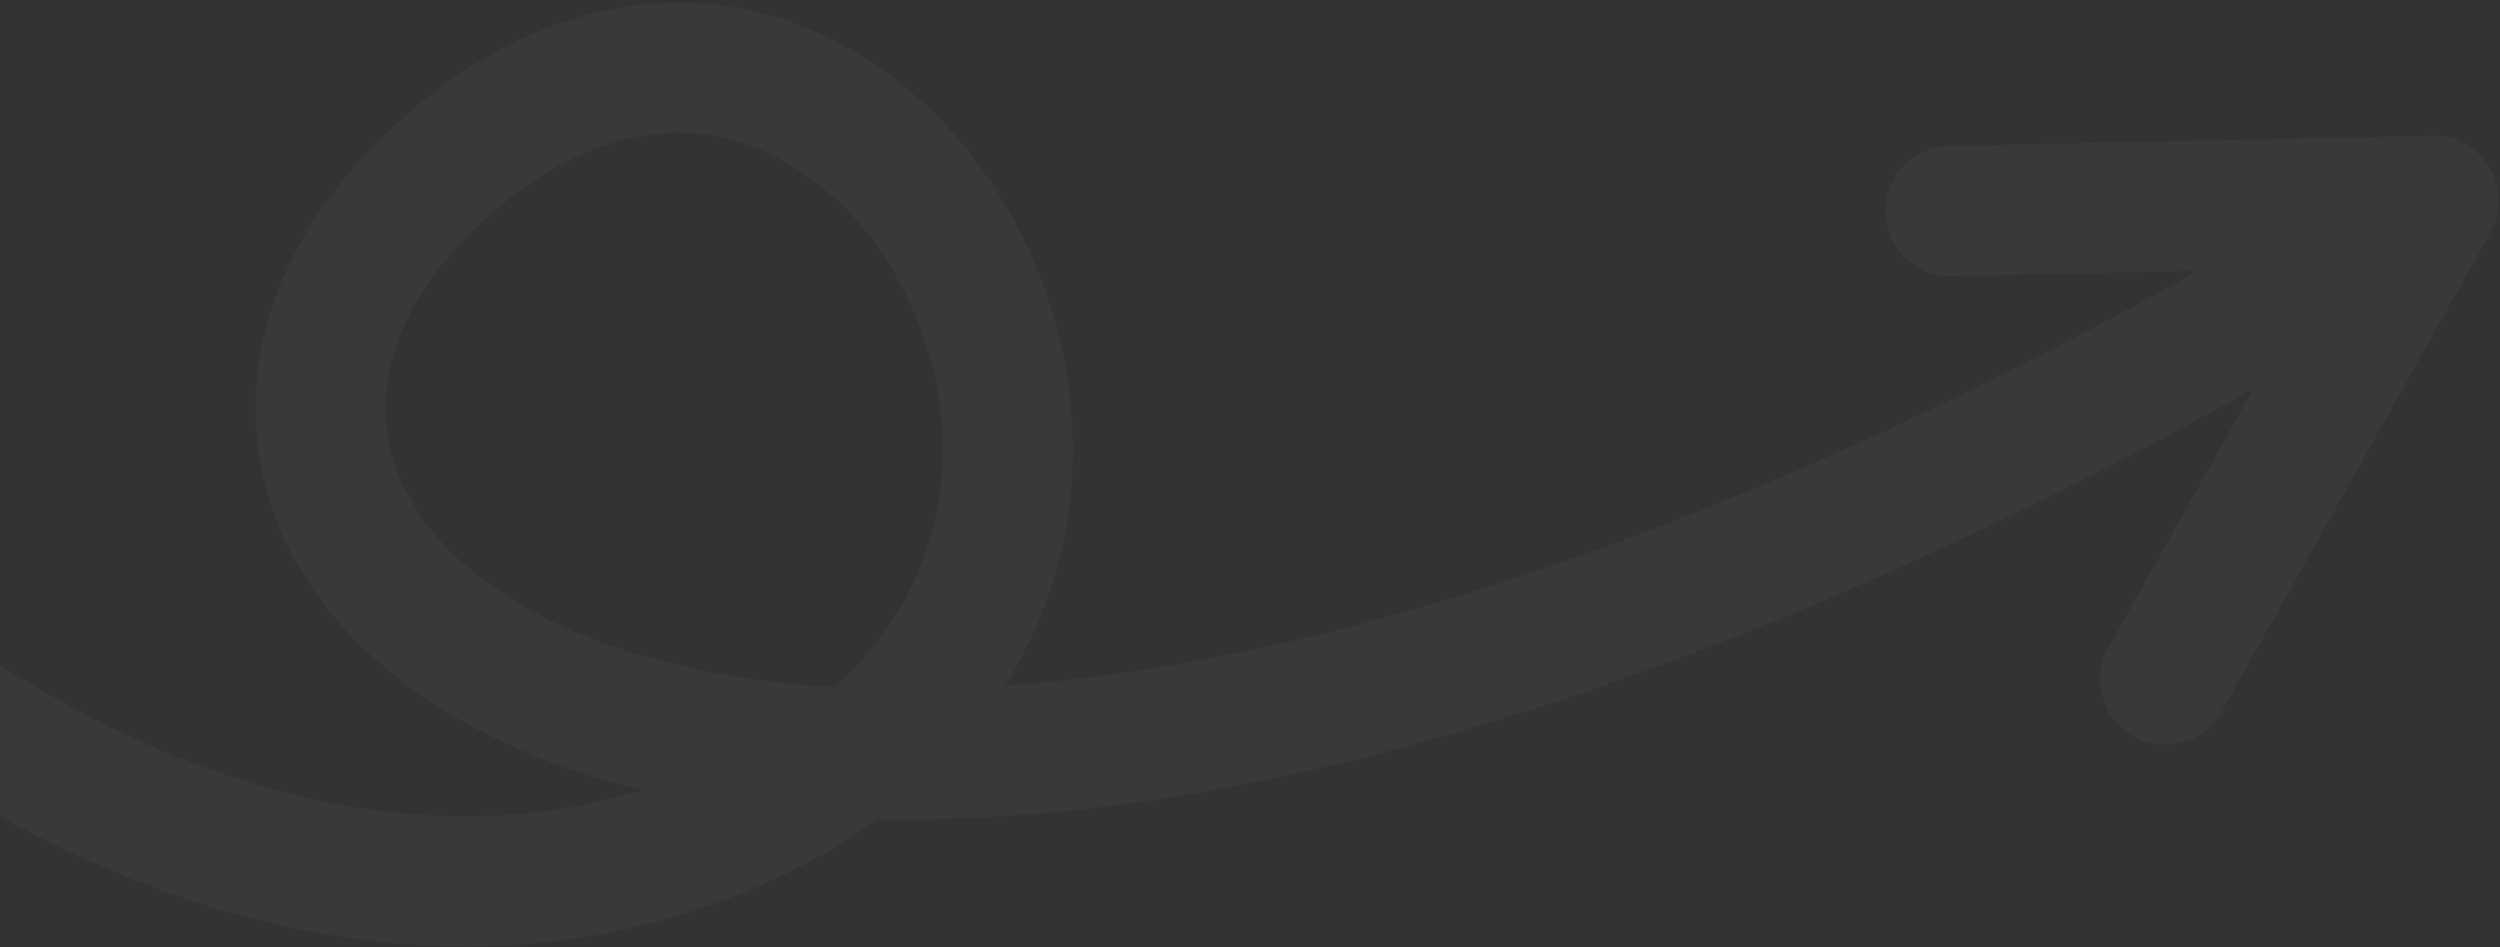 <svg width="826" height="313" viewBox="0 0 826 313" fill="none" xmlns="http://www.w3.org/2000/svg">
<rect x="0" y="0" width="826" height="313" fill="#333333" stroke="none"/>
<path fill-rule="evenodd" clip-rule="evenodd" d="M-110.736 105.986C-104.185 121.667 -88.913 143.541 -65.898 166.717C-43.159 189.615 -13.96 212.67 19.106 231.151C77.859 263.99 146.267 281.157 212.294 261.148C206.345 259.698 200.593 258.095 195.04 256.349C138.823 238.676 100.23 205.079 88.225 162.497C76.023 119.219 93.333 74.142 133.208 38.96C172.376 4.399 214.511 -5.443 252.54 4.577C289.627 14.348 319.211 42.067 336.58 75.661C354.013 109.378 360.183 150.89 348.437 190.515C344.738 202.993 339.319 215.091 332.091 226.542C429.76 219.558 561.744 181.372 726.345 89.495L644.91 91.224C633.038 91.475 623.21 82.056 622.958 70.184C622.706 58.313 632.126 48.485 643.997 48.233L803.562 44.847C811.274 44.683 818.483 48.664 822.452 55.278C826.422 61.892 826.544 70.126 822.772 76.855L734.103 235.045C728.297 245.403 715.193 249.093 704.835 243.287C694.477 237.481 690.787 224.378 696.593 214.02L744.459 128.626C553.814 234.568 400.791 272.925 290.053 270.675C280.034 277.917 268.78 284.505 256.247 290.302C165.357 332.349 71.354 309.615 -1.873 268.686C-38.66 248.125 -71.029 222.573 -96.409 197.017C-121.512 171.738 -140.91 145.31 -150.413 122.56C-154.99 111.603 -149.818 99.011 -138.861 94.434C-127.905 89.857 -115.312 95.029 -110.736 105.986ZM207.936 215.329C227.138 221.366 249.762 225.504 275.757 227.061C292.277 212.209 302.171 195.295 307.21 178.294C315.455 150.48 311.301 120.393 298.384 95.411C285.404 70.306 264.611 52.225 241.585 46.158C219.501 40.339 191.786 44.619 161.657 71.203C130.655 98.557 123.041 127.527 129.611 150.828C136.377 174.824 160.25 200.337 207.936 215.329Z" fill="white" fill-opacity="0.03"/>
</svg>
